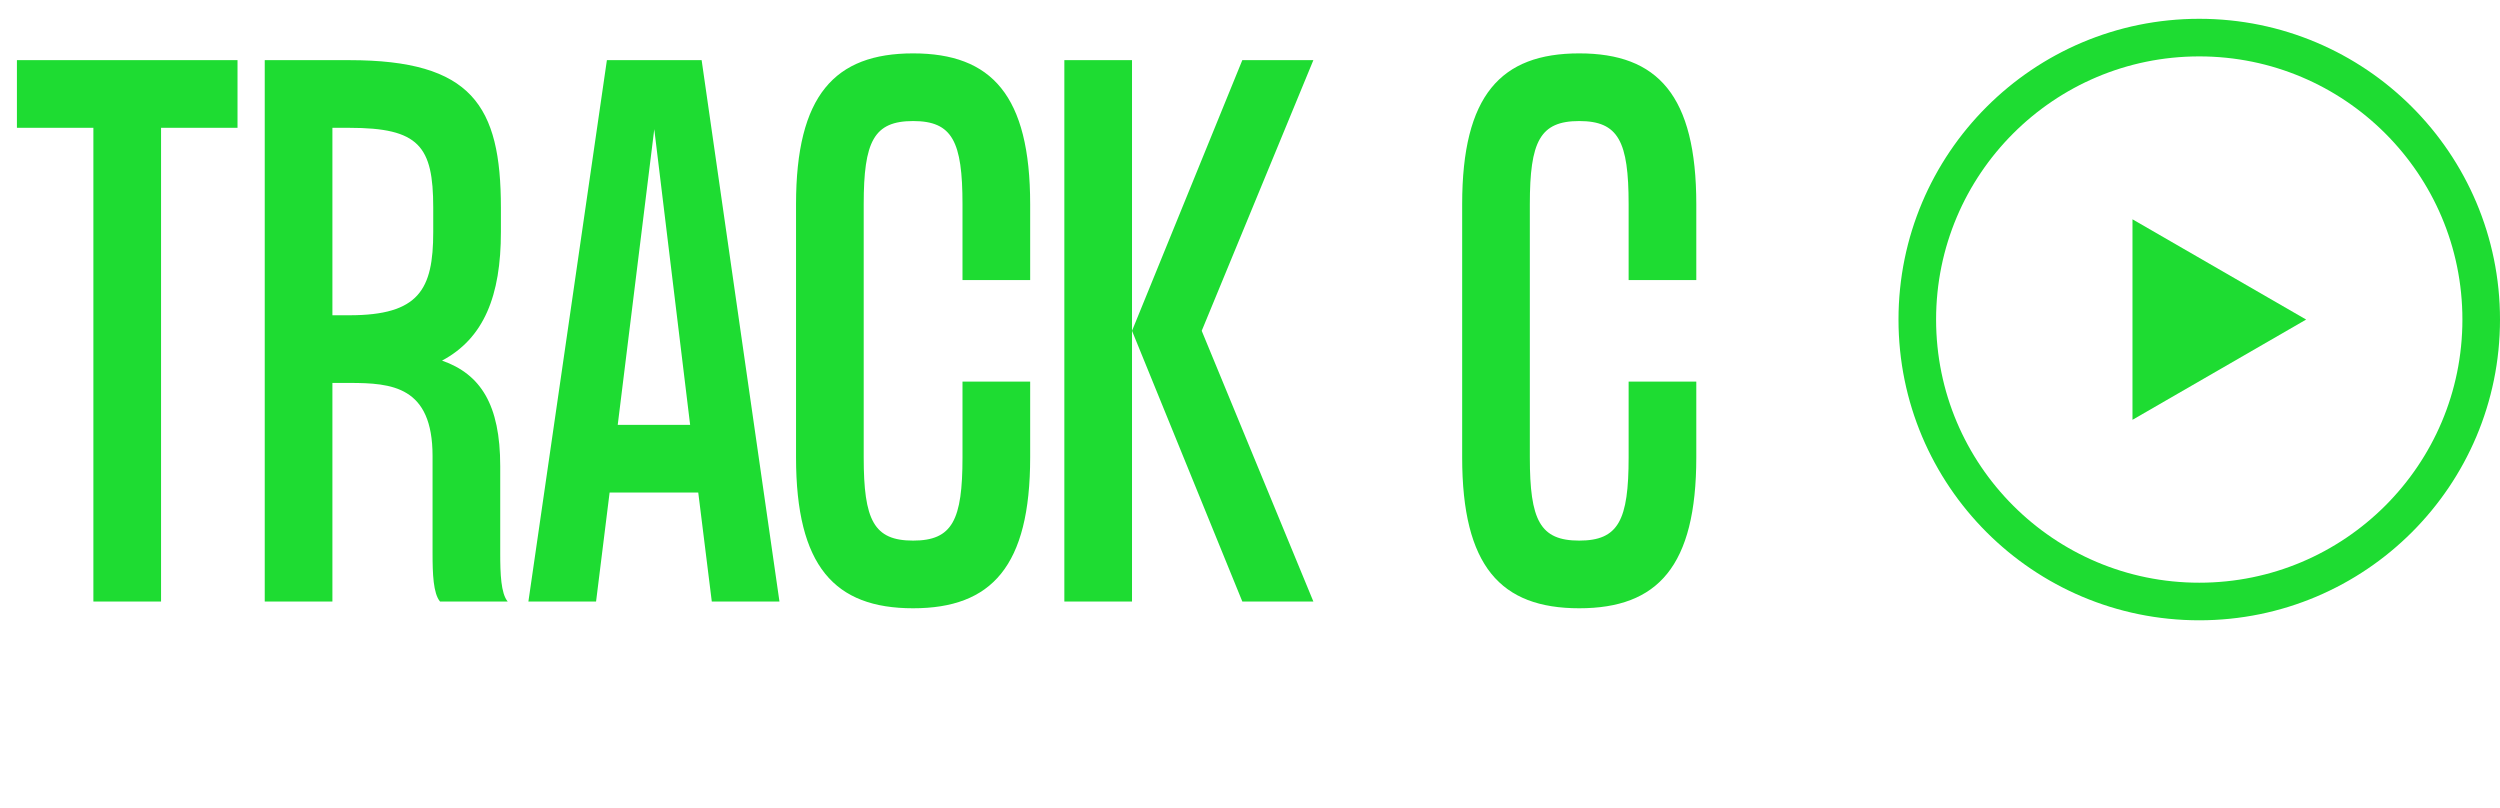 <svg width="133" height="43" viewBox="0 0 133 43" fill="none" xmlns="http://www.w3.org/2000/svg">
  <path d="M12.636 3.2H.9v3.6h4.068V32h3.6V6.8h4.068V3.2Zm13.976 26.244V24.8c0-3.276-1.044-4.896-3.096-5.616 2.232-1.188 3.132-3.456 3.132-6.84v-1.296c0-5.436-1.548-7.848-8.064-7.848h-4.5V32h3.6V20.372h.9c2.268 0 4.428.18 4.428 3.888v5.184c0 1.08.036 2.124.396 2.556h3.6c-.36-.432-.396-1.476-.396-2.556Zm-8.928-12.672V6.8h.9c3.708 0 4.464.972 4.464 4.248v1.296c0 3.06-.756 4.428-4.464 4.428h-.9ZM37.867 32h3.6l-4.14-28.8h-5.04L28.111 32h3.6l.72-5.796h4.716l.72 5.796Zm-5.004-9.396 1.944-15.732 1.908 15.732h-3.852ZM51.205 14.9h3.6v-4.032c0-5.796-2.052-8.028-6.228-8.028s-6.228 2.232-6.228 8.028v13.464c0 5.796 2.052 8.028 6.228 8.028s6.228-2.232 6.228-8.028V20.3h-3.6v4.032c0 3.348-.54 4.428-2.628 4.428s-2.628-1.08-2.628-4.428V10.868c0-3.348.54-4.428 2.628-4.428s2.628 1.08 2.628 4.428V14.9Zm5.418-11.7V32h3.6V3.2h-3.6Zm13.248 0h-3.78l-5.868 14.4 5.868 14.4h3.78l-5.94-14.4 5.94-14.4Zm16.772 11.7h3.6v-4.032c0-5.796-2.052-8.028-6.228-8.028s-6.228 2.232-6.228 8.028v13.464c0 5.796 2.052 8.028 6.228 8.028s6.228-2.232 6.228-8.028V20.3h-3.6v4.032c0 3.348-.54 4.428-2.628 4.428s-2.628-1.08-2.628-4.428V10.868c0-3.348.54-4.428 2.628-4.428s2.628 1.08 2.628 4.428V14.9Z" fill="#1EDC32"/>
  <path d="M132 17c0 8.284-6.716 15-15 15-8.284 0-15-6.716-15-15 0-8.284 6.716-15 15-15 8.284 0 15 6.716 15 15Z" stroke="#1EDC32" stroke-width="2"/>
  <path d="m122.686 17-9.238-5.333v10.667l9.238-5.333Z" fill="#1EDC32"/>
</svg>

